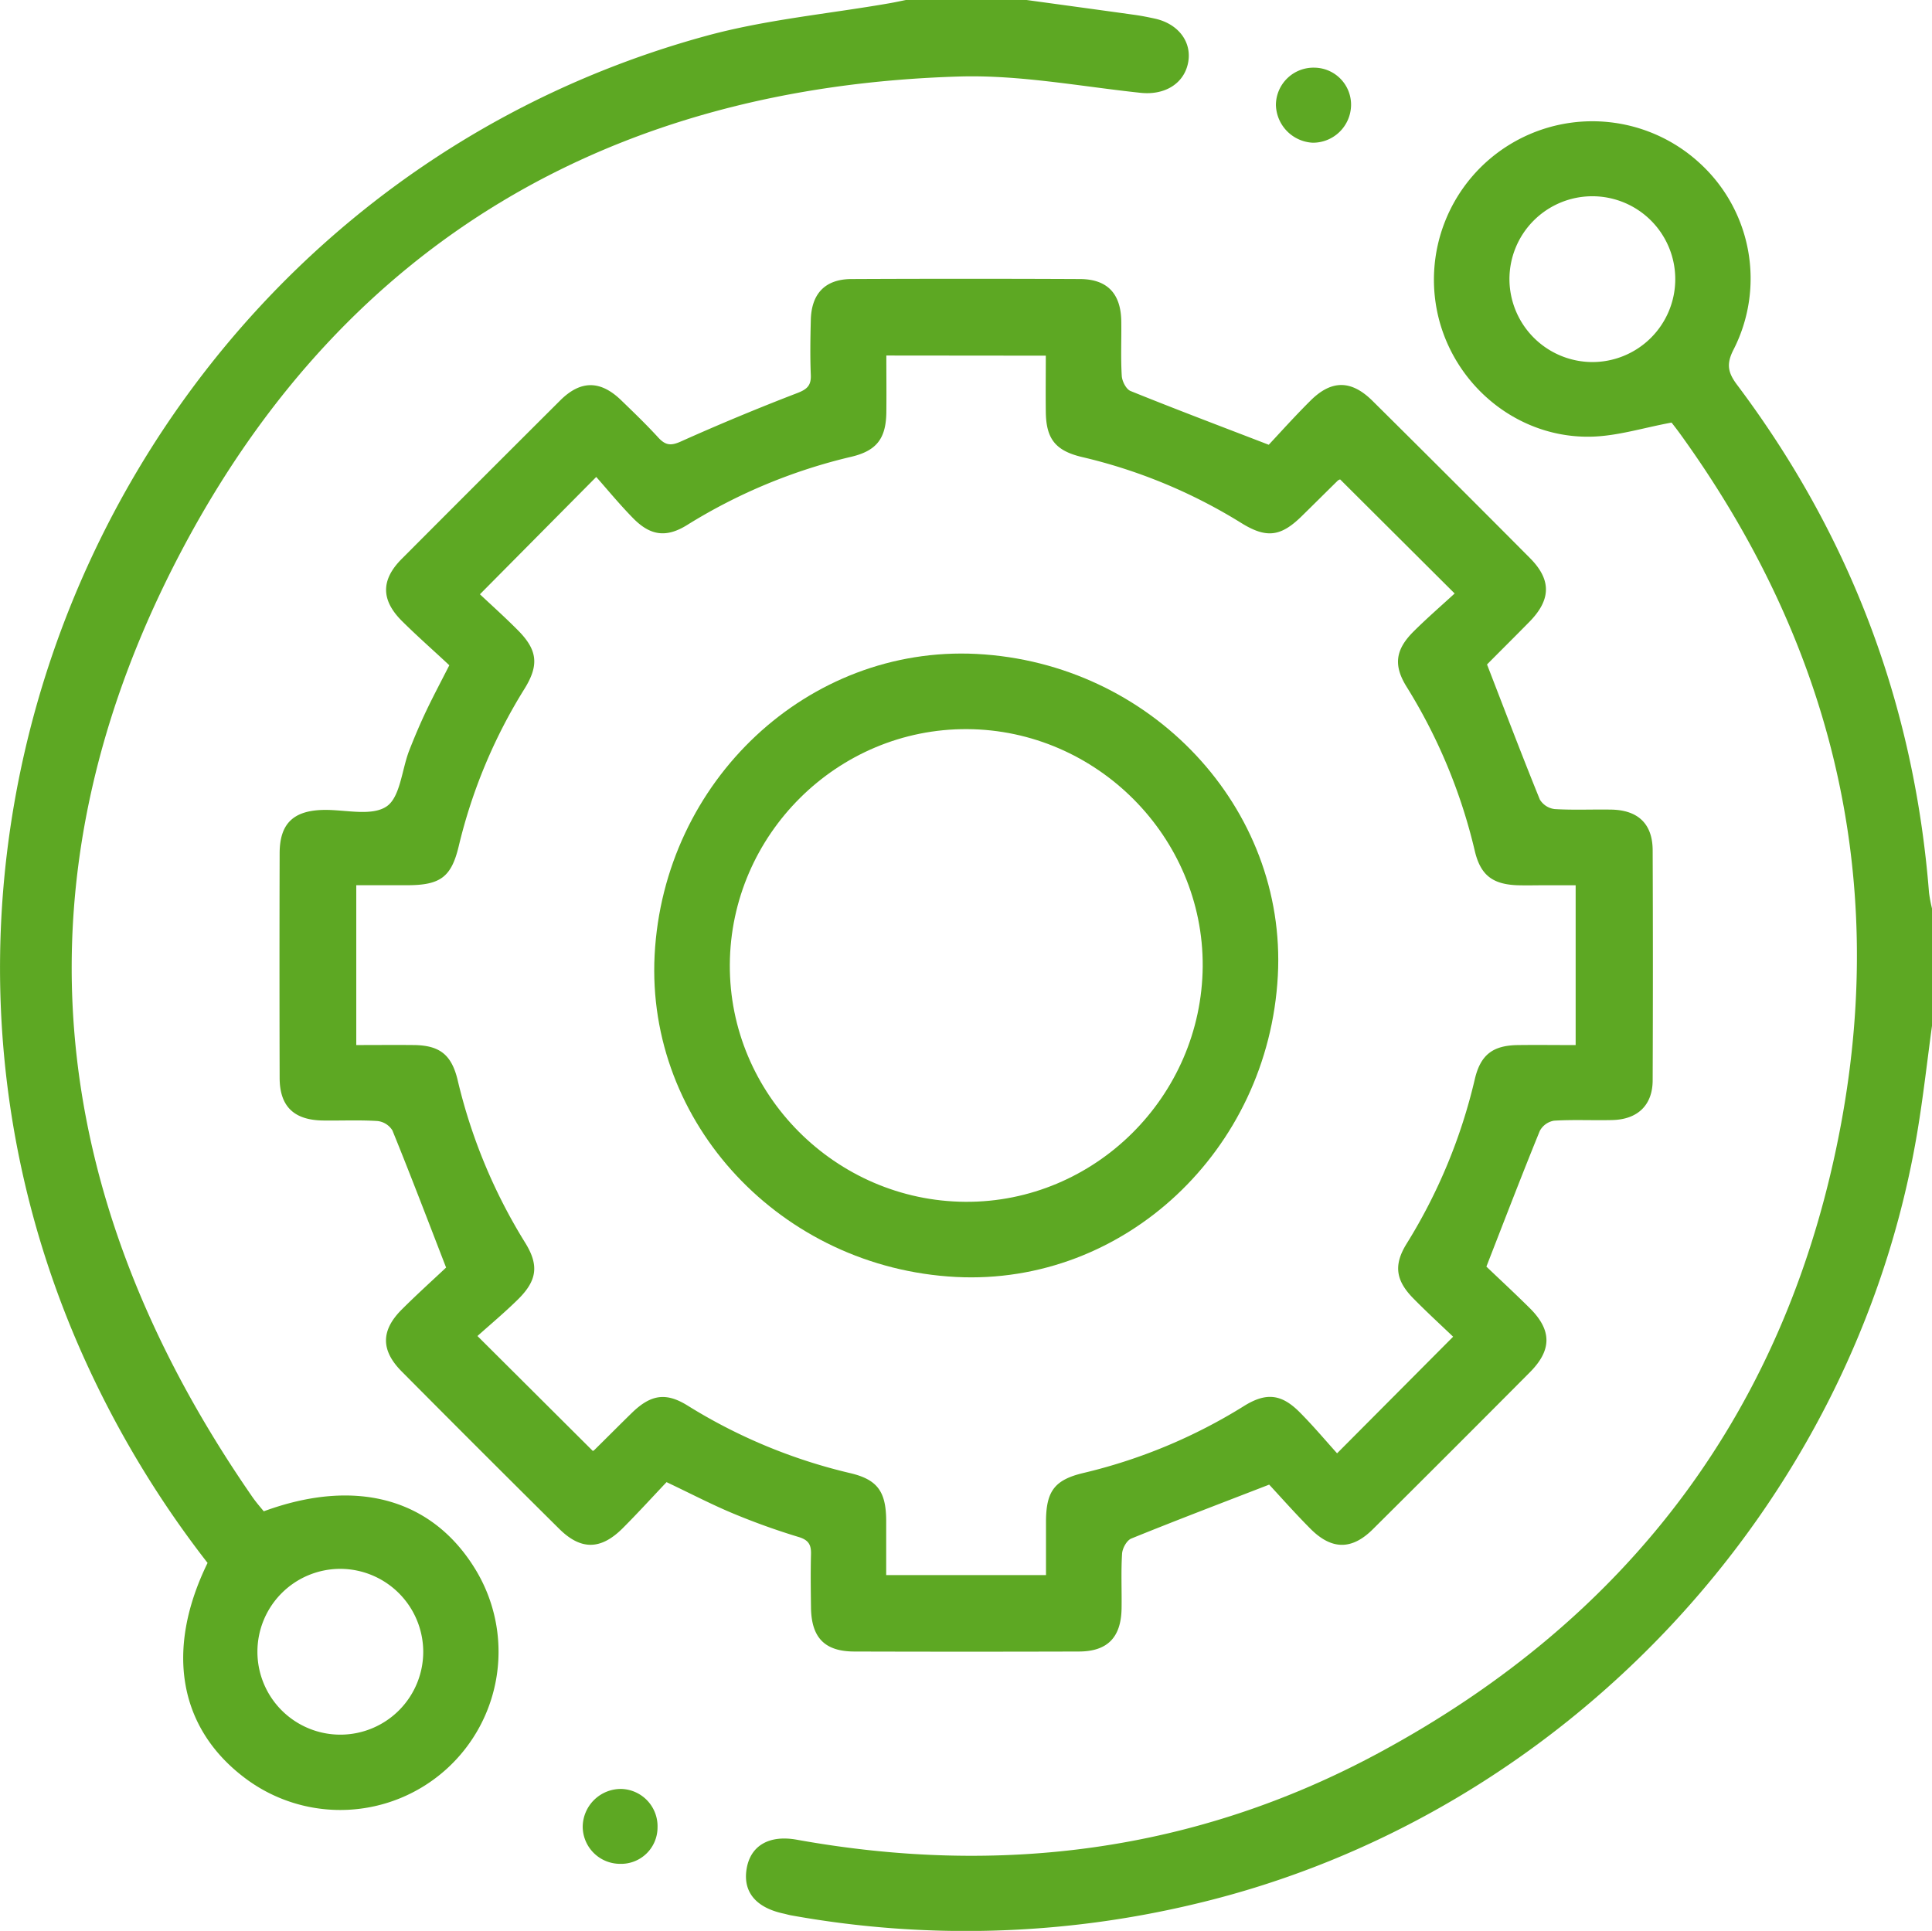 <?xml version="1.0" encoding="UTF-8"?> <svg xmlns="http://www.w3.org/2000/svg" viewBox="0 0 511.26 511.03"> <defs> <style>.cls-1{fill:#5da823;}</style> </defs> <g id="Слой_2" data-name="Слой 2"> <g id="Слой_1-2" data-name="Слой 1"> <path class="cls-1" d="M271.67,0c9.52,1.31,19.05,2.6,28.56,3.93,1.81.25,3.61.61,5.39,1,6.27,1.38,9.9,6.28,8.76,11.79s-6.26,8.51-12.51,7.85c-16-1.7-32.1-4.8-48.06-4.32C162.38,23,91.9,63.78,48.87,144.2c-46.2,86.34-37.81,171.52,17.93,252,.93,1.34,2,2.57,3,3.78,24.49-9,44.7-3.34,56.1,15.52a41.88,41.88,0,0,1-61.06,55.09c-17.54-13.2-21.19-33.88-9.91-56.95a266.58,266.58,0,0,1-31.31-51.23C-42.48,220.67,36,50.72,186.89,9.49,202.66,5.18,219.2,3.68,235.38.86c1.45-.25,2.9-.57,4.34-.86ZM90,415.21A21.94,21.94,0,1,0,112,437,22,22,0,0,0,90,415.21Z"></path> <path class="cls-1" d="M511.26,271.49c-1.28,9.37-2.32,18.77-3.88,28.09-16.56,99-93.56,181.23-191.17,204.32a260.28,260.28,0,0,1-106.94,3c-.65-.12-1.29-.32-1.94-.46-7.36-1.59-10.79-5.79-9.74-11.91s6-8.95,13.29-7.63C264.74,496.6,316.43,490,364.72,464c67-36.06,108.63-91.78,122.51-166.74,12.34-66.7-3-127.63-42.69-182.53-.88-1.21-1.8-2.38-2.2-2.89-7.45,1.37-14.34,3.58-21.29,3.73C402.34,116,385.85,103,380.92,85a41.93,41.93,0,0,1,68.85-41.84,41.36,41.36,0,0,1,9,49.31c-2,3.87-1.55,6.15,1,9.5q44.82,59.74,50.7,134.28a38.74,38.74,0,0,0,.83,4.35Zm-90-175.67a21.94,21.94,0,1,0-21.82-21.88A22,22,0,0,0,421.26,95.82Z"></path> <path class="cls-1" d="M118.05,335.47c-5-12.91-9.47-24.66-14.21-36.3a5.34,5.34,0,0,0-3.93-2.48c-4.81-.31-9.65-.07-14.47-.14C77.77,296.44,74,292.8,74,285.24q-.08-29.7,0-59.38c0-7.91,3.66-11.38,11.71-11.51,5.64-.09,12.56,1.74,16.54-.89,3.65-2.41,4.06-9.66,6-14.73,1.45-3.71,3-7.37,4.74-11s3.58-7.09,5.91-11.66c-4-3.76-8.39-7.6-12.5-11.68-5.61-5.57-5.63-10.9-.12-16.45q20.94-21,42-42c5.41-5.37,10.64-5.3,16.11,0,3.35,3.24,6.71,6.47,9.85,9.91,1.87,2,3.28,2.19,5.92,1q15.19-6.81,30.76-12.8c2.63-1,3.76-2,3.64-4.83-.2-4.81-.12-9.64,0-14.46.14-7.06,3.81-10.89,10.77-10.91q30.19-.14,60.39,0c7.26,0,10.9,3.81,11,11.18.07,4.83-.17,9.66.13,14.47.09,1.43,1.19,3.57,2.37,4,11.65,4.72,23.42,9.16,36.52,14.21,3-3.2,6.87-7.53,11-11.63,5.57-5.58,10.82-5.57,16.45,0q20.91,20.73,41.67,41.61c5.71,5.74,5.62,11-.12,16.86-3.73,3.8-7.51,7.54-11.26,11.33-.21.22-.28.59,0-.09,4.81,12.42,9.27,24.17,14,35.81a5.34,5.34,0,0,0,3.93,2.53c5,.3,10,.05,15,.14,7.08.13,10.9,3.79,10.93,10.74q.12,30.44,0,60.87c0,6.63-4,10.39-10.65,10.55-5.16.13-10.33-.15-15.47.17a5.26,5.26,0,0,0-3.75,2.71c-4.69,11.5-9.14,23.1-14.13,35.91,3.19,3.05,7.46,7,11.56,11.07,5.77,5.78,5.78,11,0,16.84q-20.75,20.88-41.64,41.63c-5.54,5.5-10.88,5.46-16.47-.15-4.09-4.11-7.94-8.47-10.93-11.69-13.09,5.07-24.85,9.54-36.49,14.27-1.19.48-2.35,2.56-2.44,4-.3,4.8-.06,9.64-.13,14.46-.11,7.69-3.72,11.42-11.28,11.44q-29.7.09-59.39,0c-7.9,0-11.43-3.66-11.52-11.69-.06-4.66-.12-9.32,0-14,.08-2.5-.58-3.8-3.24-4.61a183.32,183.32,0,0,1-17.33-6.22c-5.67-2.36-11.12-5.21-17.65-8.31-3.63,3.82-7.52,8.11-11.61,12.2-5.82,5.81-11.09,5.84-16.84.12Q127.09,383.91,106.33,363c-5.58-5.61-5.58-10.87,0-16.44C110.43,342.47,114.75,338.58,118.05,335.47ZM234.55,94.09c0,5.2.06,10.14,0,15.09-.1,6.85-2.56,10.1-9.2,11.69a145,145,0,0,0-43.49,18.06c-5.51,3.44-9.74,2.89-14.32-1.78-3.58-3.65-6.83-7.61-9.76-10.92L127,157.28c3.08,2.9,6.67,6.11,10.06,9.53,5.2,5.24,5.64,9.22,1.69,15.56A140.2,140.2,0,0,0,121.38,224c-1.94,8.09-4.84,10.23-13.38,10.28-4.58,0-9.15,0-13.72,0v42.3c5.26,0,10.22-.05,15.18,0,6.85.07,10,2.5,11.63,9.2a144.28,144.28,0,0,0,17.85,43.06c3.74,6,3.22,10.06-1.91,15.1-3.54,3.48-7.36,6.67-10.68,9.65L156.87,384c-.11.06.23-.06.45-.28,3.32-3.27,6.6-6.58,9.93-9.83,5-4.84,9-5.45,14.73-1.88A143.43,143.43,0,0,0,225,389.88c7.19,1.69,9.45,4.88,9.51,12.47,0,4.78,0,9.56,0,14.51h42.29c0-5,0-9.65,0-14.29.05-7.9,2.27-10.9,9.8-12.71a142.25,142.25,0,0,0,42.57-17.73c5.86-3.66,9.91-3.24,14.75,1.62,3.61,3.62,6.91,7.56,9.91,10.88l30.71-30.86c-3.23-3.08-6.9-6.45-10.4-10-4.85-4.86-5.42-9-1.85-14.71a144.78,144.78,0,0,0,18-43.52c1.52-6.39,4.77-8.86,11.33-8.95,5.1-.07,10.21,0,15.34,0v-42.3h-7.88c-2.49,0-5,.07-7.48,0-6.6-.23-9.79-2.66-11.31-9a144.8,144.8,0,0,0-18.05-43.51c-3.56-5.7-3-9.87,1.89-14.71,3.53-3.51,7.3-6.77,10.81-10l-30.3-30.19a1.71,1.71,0,0,0-.63.32c-3.21,3.15-6.38,6.32-9.59,9.46-5.52,5.4-9.32,5.88-16,1.72a140.46,140.46,0,0,0-42.16-17.44c-6.94-1.67-9.42-4.77-9.51-11.91-.06-4.93,0-9.86,0-14.9Z"></path> <path class="cls-1" d="M357.53,27.77a10.09,10.09,0,0,1-10.17,10,10.27,10.27,0,0,1-9.72-10,9.94,9.94,0,0,1,10.23-9.86A9.8,9.8,0,0,1,357.53,27.77Z"></path> <path class="cls-1" d="M174,483.67a9.64,9.64,0,0,1-9.94,9.61,9.89,9.89,0,0,1-9.86-9.82,10.11,10.11,0,0,1,10.31-10A9.88,9.88,0,0,1,174,483.67Z"></path> <path class="cls-1" d="M338.15,258.25c-2.5,46.28-40.7,82-85.19,79.71-46.21-2.41-82-40.67-79.73-85.17,2.39-46.2,40.66-82,85.2-79.72C304.62,175.45,340.55,213.84,338.15,258.25Zm-19.88-2.49c.22-34.19-28-62.6-62.33-62.79s-62.6,27.93-62.81,62.29,28,62.59,62.31,62.81S318,290.14,318.27,255.76Z"></path> </g> </g> </svg> 